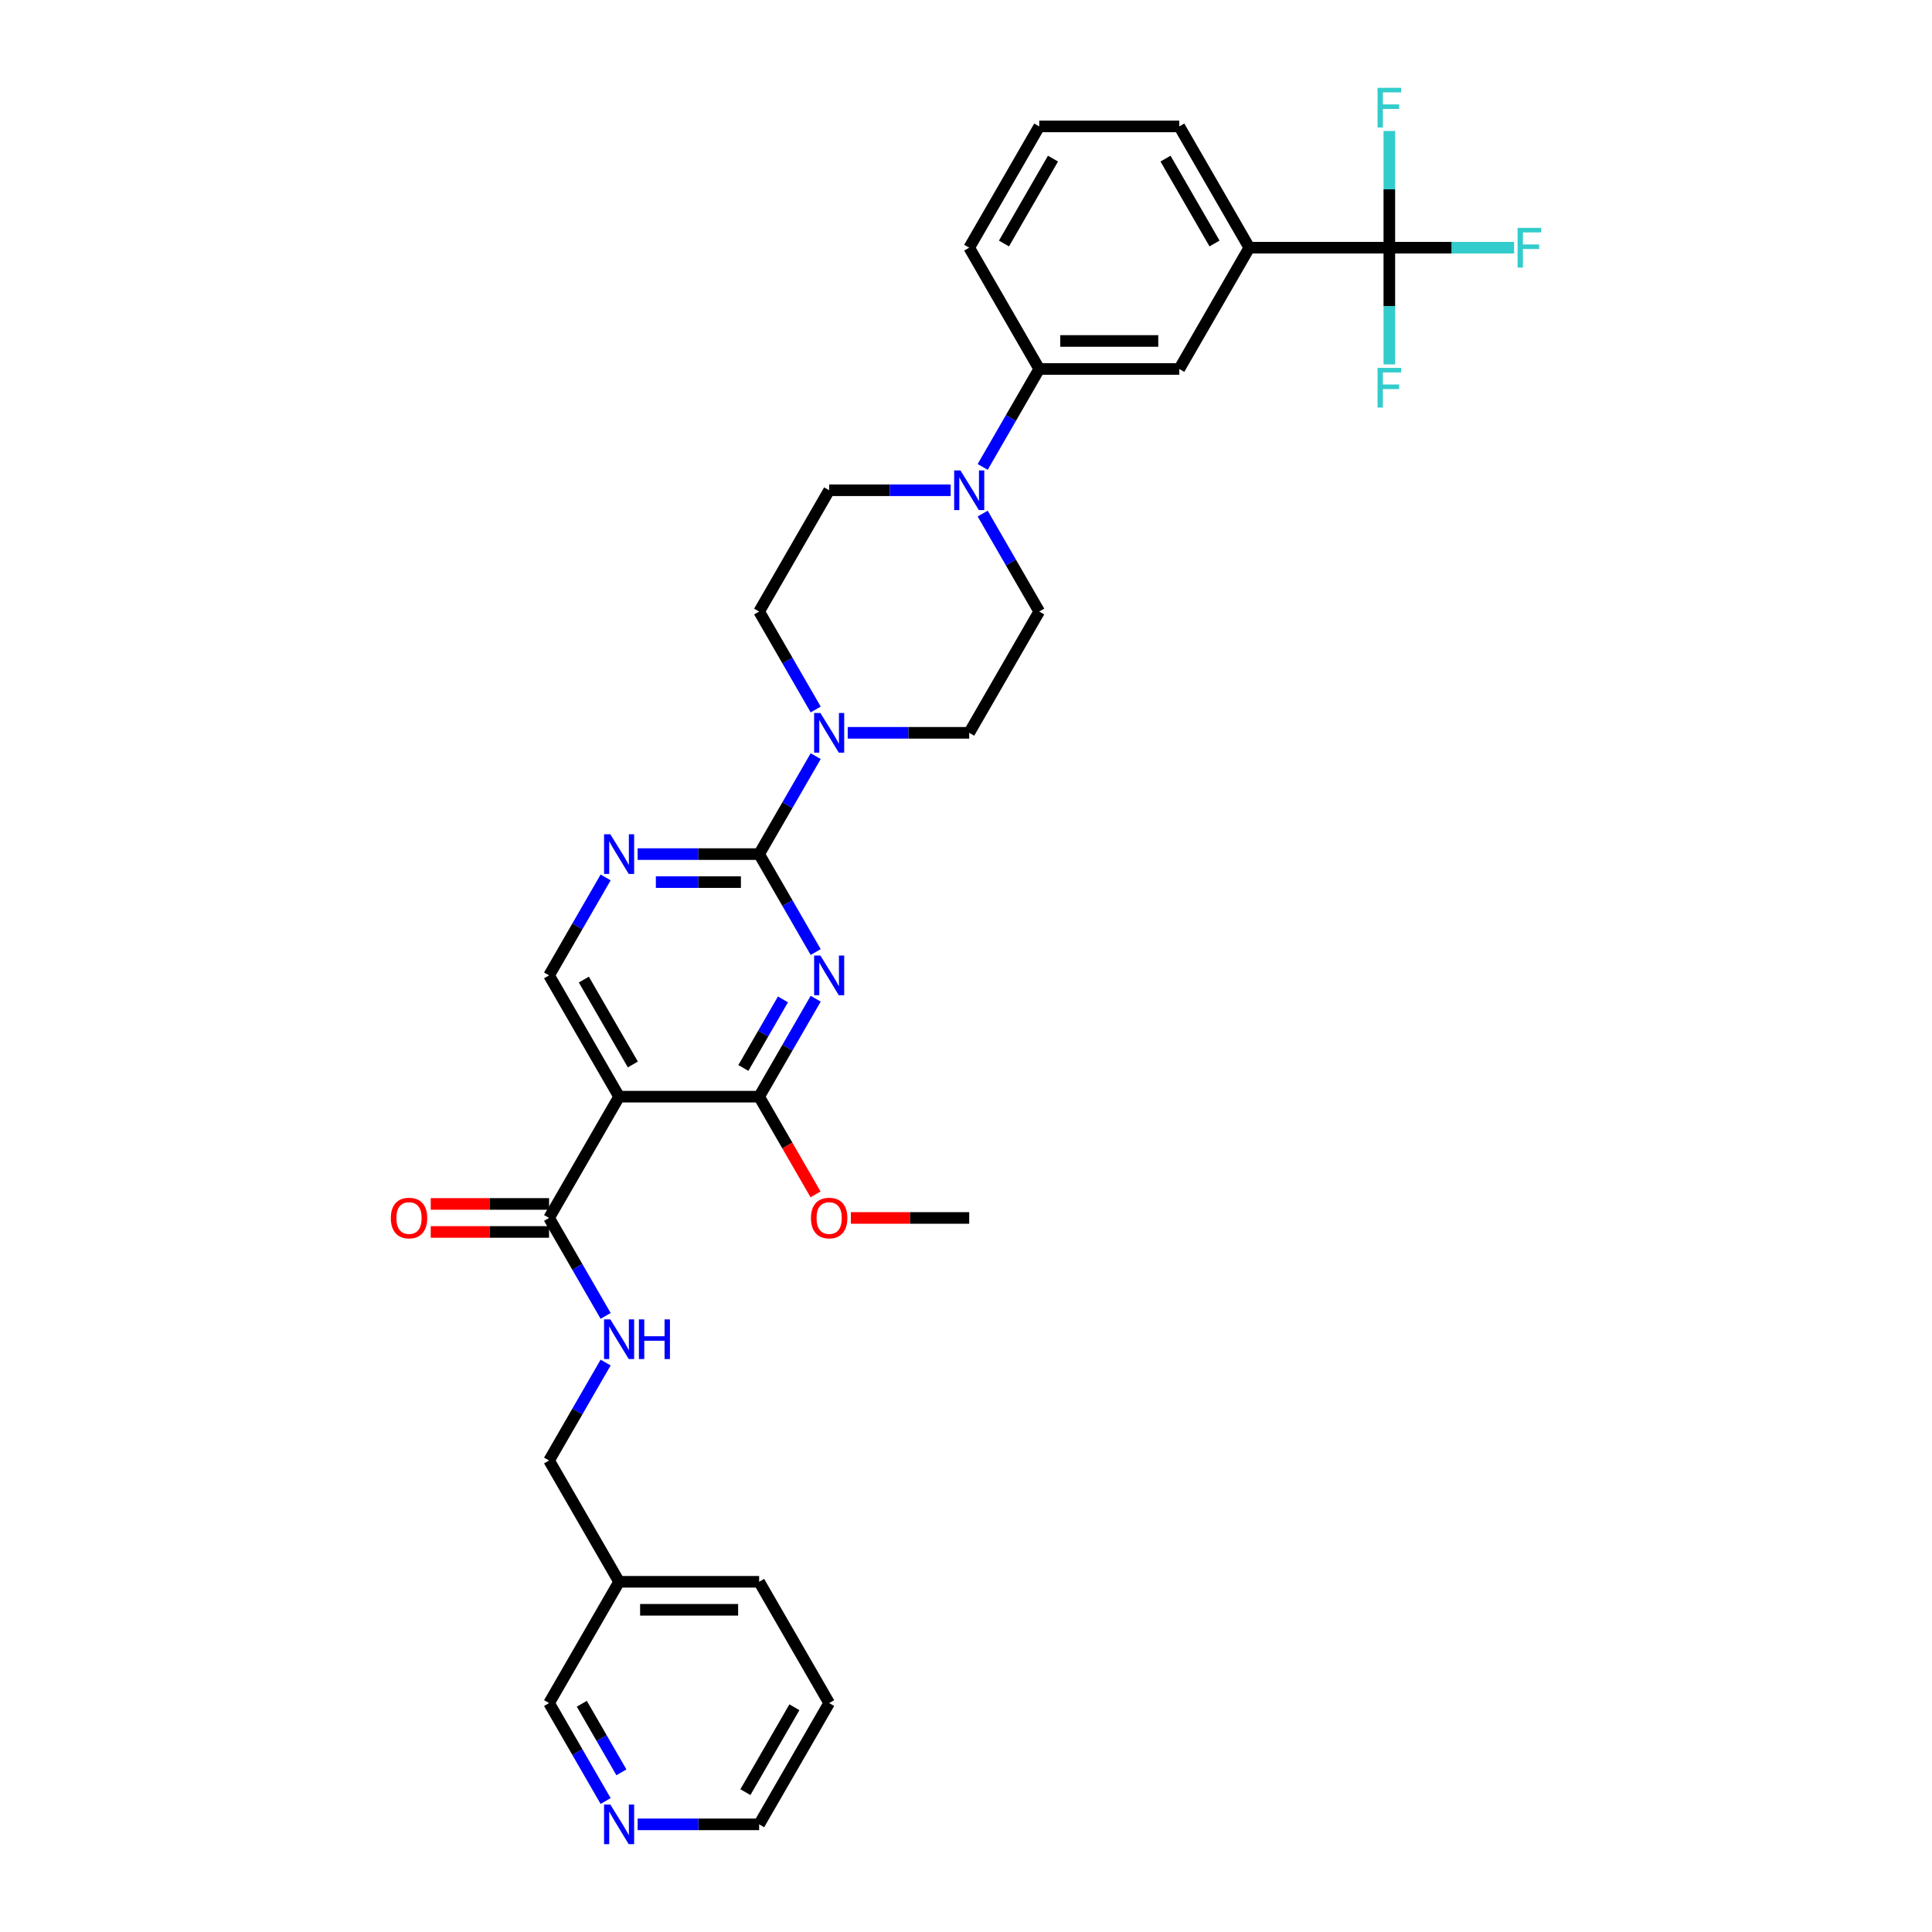 <?xml version='1.0' encoding='iso-8859-1'?>
<svg version='1.1' baseProfile='full'
              xmlns='http://www.w3.org/2000/svg'
                      xmlns:rdkit='http://www.rdkit.org/xml'
                      xmlns:xlink='http://www.w3.org/1999/xlink'
                  xml:space='preserve'
width='1000px' height='1000px' viewBox='0 0 1000 1000'>
<!-- END OF HEADER -->
<rect style='opacity:1.0;fill:#FFFFFF;stroke:none' width='1000' height='1000' x='0' y='0'> </rect>
<path class='bond-0' d='M 284.201,630.406 L 298.836,655.755' style='fill:none;fill-rule:evenodd;stroke:#000000;stroke-width:6px;stroke-linecap:butt;stroke-linejoin:miter;stroke-opacity:1' />
<path class='bond-0' d='M 298.836,655.755 L 313.472,681.105' style='fill:none;fill-rule:evenodd;stroke:#0000FF;stroke-width:6px;stroke-linecap:butt;stroke-linejoin:miter;stroke-opacity:1' />
<path class='bond-1' d='M 284.201,623.157 L 253.575,623.157' style='fill:none;fill-rule:evenodd;stroke:#000000;stroke-width:6px;stroke-linecap:butt;stroke-linejoin:miter;stroke-opacity:1' />
<path class='bond-1' d='M 253.575,623.157 L 222.95,623.157' style='fill:none;fill-rule:evenodd;stroke:#FF0000;stroke-width:6px;stroke-linecap:butt;stroke-linejoin:miter;stroke-opacity:1' />
<path class='bond-1' d='M 284.201,637.655 L 253.575,637.655' style='fill:none;fill-rule:evenodd;stroke:#000000;stroke-width:6px;stroke-linecap:butt;stroke-linejoin:miter;stroke-opacity:1' />
<path class='bond-1' d='M 253.575,637.655 L 222.95,637.655' style='fill:none;fill-rule:evenodd;stroke:#FF0000;stroke-width:6px;stroke-linecap:butt;stroke-linejoin:miter;stroke-opacity:1' />
<path class='bond-2' d='M 284.201,630.406 L 320.444,567.631' style='fill:none;fill-rule:evenodd;stroke:#000000;stroke-width:6px;stroke-linecap:butt;stroke-linejoin:miter;stroke-opacity:1' />
<path class='bond-3' d='M 313.472,705.257 L 298.836,730.607' style='fill:none;fill-rule:evenodd;stroke:#0000FF;stroke-width:6px;stroke-linecap:butt;stroke-linejoin:miter;stroke-opacity:1' />
<path class='bond-3' d='M 298.836,730.607 L 284.201,755.956' style='fill:none;fill-rule:evenodd;stroke:#000000;stroke-width:6px;stroke-linecap:butt;stroke-linejoin:miter;stroke-opacity:1' />
<path class='bond-4' d='M 429.173,881.506 L 392.93,944.281' style='fill:none;fill-rule:evenodd;stroke:#000000;stroke-width:6px;stroke-linecap:butt;stroke-linejoin:miter;stroke-opacity:1' />
<path class='bond-4' d='M 411.182,883.674 L 385.812,927.616' style='fill:none;fill-rule:evenodd;stroke:#000000;stroke-width:6px;stroke-linecap:butt;stroke-linejoin:miter;stroke-opacity:1' />
<path class='bond-5' d='M 429.173,881.506 L 392.93,818.731' style='fill:none;fill-rule:evenodd;stroke:#000000;stroke-width:6px;stroke-linecap:butt;stroke-linejoin:miter;stroke-opacity:1' />
<path class='bond-6' d='M 392.93,944.281 L 361.486,944.281' style='fill:none;fill-rule:evenodd;stroke:#000000;stroke-width:6px;stroke-linecap:butt;stroke-linejoin:miter;stroke-opacity:1' />
<path class='bond-6' d='M 361.486,944.281 L 330.041,944.281' style='fill:none;fill-rule:evenodd;stroke:#0000FF;stroke-width:6px;stroke-linecap:butt;stroke-linejoin:miter;stroke-opacity:1' />
<path class='bond-7' d='M 330.041,442.081 L 361.486,442.081' style='fill:none;fill-rule:evenodd;stroke:#0000FF;stroke-width:6px;stroke-linecap:butt;stroke-linejoin:miter;stroke-opacity:1' />
<path class='bond-7' d='M 361.486,442.081 L 392.93,442.081' style='fill:none;fill-rule:evenodd;stroke:#000000;stroke-width:6px;stroke-linecap:butt;stroke-linejoin:miter;stroke-opacity:1' />
<path class='bond-7' d='M 339.474,456.578 L 361.486,456.578' style='fill:none;fill-rule:evenodd;stroke:#0000FF;stroke-width:6px;stroke-linecap:butt;stroke-linejoin:miter;stroke-opacity:1' />
<path class='bond-7' d='M 361.486,456.578 L 383.497,456.578' style='fill:none;fill-rule:evenodd;stroke:#000000;stroke-width:6px;stroke-linecap:butt;stroke-linejoin:miter;stroke-opacity:1' />
<path class='bond-8' d='M 313.472,454.157 L 298.836,479.506' style='fill:none;fill-rule:evenodd;stroke:#0000FF;stroke-width:6px;stroke-linecap:butt;stroke-linejoin:miter;stroke-opacity:1' />
<path class='bond-8' d='M 298.836,479.506 L 284.201,504.856' style='fill:none;fill-rule:evenodd;stroke:#000000;stroke-width:6px;stroke-linecap:butt;stroke-linejoin:miter;stroke-opacity:1' />
<path class='bond-9' d='M 392.93,442.081 L 407.566,467.43' style='fill:none;fill-rule:evenodd;stroke:#000000;stroke-width:6px;stroke-linecap:butt;stroke-linejoin:miter;stroke-opacity:1' />
<path class='bond-9' d='M 407.566,467.43 L 422.201,492.779' style='fill:none;fill-rule:evenodd;stroke:#0000FF;stroke-width:6px;stroke-linecap:butt;stroke-linejoin:miter;stroke-opacity:1' />
<path class='bond-10' d='M 392.93,442.081 L 407.566,416.731' style='fill:none;fill-rule:evenodd;stroke:#000000;stroke-width:6px;stroke-linecap:butt;stroke-linejoin:miter;stroke-opacity:1' />
<path class='bond-10' d='M 407.566,416.731 L 422.201,391.382' style='fill:none;fill-rule:evenodd;stroke:#0000FF;stroke-width:6px;stroke-linecap:butt;stroke-linejoin:miter;stroke-opacity:1' />
<path class='bond-11' d='M 422.201,516.932 L 407.566,542.281' style='fill:none;fill-rule:evenodd;stroke:#0000FF;stroke-width:6px;stroke-linecap:butt;stroke-linejoin:miter;stroke-opacity:1' />
<path class='bond-11' d='M 407.566,542.281 L 392.93,567.631' style='fill:none;fill-rule:evenodd;stroke:#000000;stroke-width:6px;stroke-linecap:butt;stroke-linejoin:miter;stroke-opacity:1' />
<path class='bond-11' d='M 405.256,517.288 L 395.011,535.033' style='fill:none;fill-rule:evenodd;stroke:#0000FF;stroke-width:6px;stroke-linecap:butt;stroke-linejoin:miter;stroke-opacity:1' />
<path class='bond-11' d='M 395.011,535.033 L 384.766,552.777' style='fill:none;fill-rule:evenodd;stroke:#000000;stroke-width:6px;stroke-linecap:butt;stroke-linejoin:miter;stroke-opacity:1' />
<path class='bond-12' d='M 392.93,567.631 L 320.444,567.631' style='fill:none;fill-rule:evenodd;stroke:#000000;stroke-width:6px;stroke-linecap:butt;stroke-linejoin:miter;stroke-opacity:1' />
<path class='bond-13' d='M 392.93,567.631 L 407.532,592.922' style='fill:none;fill-rule:evenodd;stroke:#000000;stroke-width:6px;stroke-linecap:butt;stroke-linejoin:miter;stroke-opacity:1' />
<path class='bond-13' d='M 407.532,592.922 L 422.134,618.214' style='fill:none;fill-rule:evenodd;stroke:#FF0000;stroke-width:6px;stroke-linecap:butt;stroke-linejoin:miter;stroke-opacity:1' />
<path class='bond-14' d='M 320.444,567.631 L 284.201,504.856' style='fill:none;fill-rule:evenodd;stroke:#000000;stroke-width:6px;stroke-linecap:butt;stroke-linejoin:miter;stroke-opacity:1' />
<path class='bond-14' d='M 327.562,550.966 L 302.192,507.023' style='fill:none;fill-rule:evenodd;stroke:#000000;stroke-width:6px;stroke-linecap:butt;stroke-linejoin:miter;stroke-opacity:1' />
<path class='bond-15' d='M 440.409,630.406 L 471.034,630.406' style='fill:none;fill-rule:evenodd;stroke:#FF0000;stroke-width:6px;stroke-linecap:butt;stroke-linejoin:miter;stroke-opacity:1' />
<path class='bond-15' d='M 471.034,630.406 L 501.66,630.406' style='fill:none;fill-rule:evenodd;stroke:#000000;stroke-width:6px;stroke-linecap:butt;stroke-linejoin:miter;stroke-opacity:1' />
<path class='bond-16' d='M 438.771,379.305 L 470.215,379.305' style='fill:none;fill-rule:evenodd;stroke:#0000FF;stroke-width:6px;stroke-linecap:butt;stroke-linejoin:miter;stroke-opacity:1' />
<path class='bond-16' d='M 470.215,379.305 L 501.66,379.305' style='fill:none;fill-rule:evenodd;stroke:#000000;stroke-width:6px;stroke-linecap:butt;stroke-linejoin:miter;stroke-opacity:1' />
<path class='bond-17' d='M 422.201,367.229 L 407.566,341.88' style='fill:none;fill-rule:evenodd;stroke:#0000FF;stroke-width:6px;stroke-linecap:butt;stroke-linejoin:miter;stroke-opacity:1' />
<path class='bond-17' d='M 407.566,341.88 L 392.93,316.53' style='fill:none;fill-rule:evenodd;stroke:#000000;stroke-width:6px;stroke-linecap:butt;stroke-linejoin:miter;stroke-opacity:1' />
<path class='bond-18' d='M 429.173,253.755 L 460.618,253.755' style='fill:none;fill-rule:evenodd;stroke:#000000;stroke-width:6px;stroke-linecap:butt;stroke-linejoin:miter;stroke-opacity:1' />
<path class='bond-18' d='M 460.618,253.755 L 492.063,253.755' style='fill:none;fill-rule:evenodd;stroke:#0000FF;stroke-width:6px;stroke-linecap:butt;stroke-linejoin:miter;stroke-opacity:1' />
<path class='bond-19' d='M 429.173,253.755 L 392.93,316.53' style='fill:none;fill-rule:evenodd;stroke:#000000;stroke-width:6px;stroke-linecap:butt;stroke-linejoin:miter;stroke-opacity:1' />
<path class='bond-20' d='M 508.632,265.832 L 523.268,291.181' style='fill:none;fill-rule:evenodd;stroke:#0000FF;stroke-width:6px;stroke-linecap:butt;stroke-linejoin:miter;stroke-opacity:1' />
<path class='bond-20' d='M 523.268,291.181 L 537.903,316.53' style='fill:none;fill-rule:evenodd;stroke:#000000;stroke-width:6px;stroke-linecap:butt;stroke-linejoin:miter;stroke-opacity:1' />
<path class='bond-21' d='M 508.632,241.679 L 523.268,216.33' style='fill:none;fill-rule:evenodd;stroke:#0000FF;stroke-width:6px;stroke-linecap:butt;stroke-linejoin:miter;stroke-opacity:1' />
<path class='bond-21' d='M 523.268,216.33 L 537.903,190.98' style='fill:none;fill-rule:evenodd;stroke:#000000;stroke-width:6px;stroke-linecap:butt;stroke-linejoin:miter;stroke-opacity:1' />
<path class='bond-22' d='M 537.903,316.53 L 501.66,379.305' style='fill:none;fill-rule:evenodd;stroke:#000000;stroke-width:6px;stroke-linecap:butt;stroke-linejoin:miter;stroke-opacity:1' />
<path class='bond-23' d='M 537.903,190.98 L 610.39,190.98' style='fill:none;fill-rule:evenodd;stroke:#000000;stroke-width:6px;stroke-linecap:butt;stroke-linejoin:miter;stroke-opacity:1' />
<path class='bond-23' d='M 548.776,176.483 L 599.517,176.483' style='fill:none;fill-rule:evenodd;stroke:#000000;stroke-width:6px;stroke-linecap:butt;stroke-linejoin:miter;stroke-opacity:1' />
<path class='bond-24' d='M 537.903,190.98 L 501.66,128.205' style='fill:none;fill-rule:evenodd;stroke:#000000;stroke-width:6px;stroke-linecap:butt;stroke-linejoin:miter;stroke-opacity:1' />
<path class='bond-25' d='M 610.39,190.98 L 646.633,128.205' style='fill:none;fill-rule:evenodd;stroke:#000000;stroke-width:6px;stroke-linecap:butt;stroke-linejoin:miter;stroke-opacity:1' />
<path class='bond-26' d='M 646.633,128.205 L 610.39,65.43' style='fill:none;fill-rule:evenodd;stroke:#000000;stroke-width:6px;stroke-linecap:butt;stroke-linejoin:miter;stroke-opacity:1' />
<path class='bond-26' d='M 628.641,126.037 L 603.271,82.095' style='fill:none;fill-rule:evenodd;stroke:#000000;stroke-width:6px;stroke-linecap:butt;stroke-linejoin:miter;stroke-opacity:1' />
<path class='bond-27' d='M 646.633,128.205 L 719.119,128.205' style='fill:none;fill-rule:evenodd;stroke:#000000;stroke-width:6px;stroke-linecap:butt;stroke-linejoin:miter;stroke-opacity:1' />
<path class='bond-28' d='M 610.39,65.43 L 537.903,65.43' style='fill:none;fill-rule:evenodd;stroke:#000000;stroke-width:6px;stroke-linecap:butt;stroke-linejoin:miter;stroke-opacity:1' />
<path class='bond-29' d='M 537.903,65.43 L 501.66,128.205' style='fill:none;fill-rule:evenodd;stroke:#000000;stroke-width:6px;stroke-linecap:butt;stroke-linejoin:miter;stroke-opacity:1' />
<path class='bond-29' d='M 545.022,82.095 L 519.651,126.037' style='fill:none;fill-rule:evenodd;stroke:#000000;stroke-width:6px;stroke-linecap:butt;stroke-linejoin:miter;stroke-opacity:1' />
<path class='bond-30' d='M 719.119,128.205 L 751.405,128.205' style='fill:none;fill-rule:evenodd;stroke:#000000;stroke-width:6px;stroke-linecap:butt;stroke-linejoin:miter;stroke-opacity:1' />
<path class='bond-30' d='M 751.405,128.205 L 783.69,128.205' style='fill:none;fill-rule:evenodd;stroke:#33CCCC;stroke-width:6px;stroke-linecap:butt;stroke-linejoin:miter;stroke-opacity:1' />
<path class='bond-31' d='M 719.119,128.205 L 719.119,158.41' style='fill:none;fill-rule:evenodd;stroke:#000000;stroke-width:6px;stroke-linecap:butt;stroke-linejoin:miter;stroke-opacity:1' />
<path class='bond-31' d='M 719.119,158.41 L 719.119,188.615' style='fill:none;fill-rule:evenodd;stroke:#33CCCC;stroke-width:6px;stroke-linecap:butt;stroke-linejoin:miter;stroke-opacity:1' />
<path class='bond-32' d='M 719.119,128.205 L 719.119,98' style='fill:none;fill-rule:evenodd;stroke:#000000;stroke-width:6px;stroke-linecap:butt;stroke-linejoin:miter;stroke-opacity:1' />
<path class='bond-32' d='M 719.119,98 L 719.119,67.795' style='fill:none;fill-rule:evenodd;stroke:#33CCCC;stroke-width:6px;stroke-linecap:butt;stroke-linejoin:miter;stroke-opacity:1' />
<path class='bond-33' d='M 313.472,932.205 L 298.836,906.856' style='fill:none;fill-rule:evenodd;stroke:#0000FF;stroke-width:6px;stroke-linecap:butt;stroke-linejoin:miter;stroke-opacity:1' />
<path class='bond-33' d='M 298.836,906.856 L 284.201,881.506' style='fill:none;fill-rule:evenodd;stroke:#000000;stroke-width:6px;stroke-linecap:butt;stroke-linejoin:miter;stroke-opacity:1' />
<path class='bond-33' d='M 321.636,917.352 L 311.391,899.607' style='fill:none;fill-rule:evenodd;stroke:#0000FF;stroke-width:6px;stroke-linecap:butt;stroke-linejoin:miter;stroke-opacity:1' />
<path class='bond-33' d='M 311.391,899.607 L 301.146,881.862' style='fill:none;fill-rule:evenodd;stroke:#000000;stroke-width:6px;stroke-linecap:butt;stroke-linejoin:miter;stroke-opacity:1' />
<path class='bond-34' d='M 284.201,881.506 L 320.444,818.731' style='fill:none;fill-rule:evenodd;stroke:#000000;stroke-width:6px;stroke-linecap:butt;stroke-linejoin:miter;stroke-opacity:1' />
<path class='bond-35' d='M 320.444,818.731 L 392.93,818.731' style='fill:none;fill-rule:evenodd;stroke:#000000;stroke-width:6px;stroke-linecap:butt;stroke-linejoin:miter;stroke-opacity:1' />
<path class='bond-35' d='M 331.317,833.228 L 382.057,833.228' style='fill:none;fill-rule:evenodd;stroke:#000000;stroke-width:6px;stroke-linecap:butt;stroke-linejoin:miter;stroke-opacity:1' />
<path class='bond-36' d='M 320.444,818.731 L 284.201,755.956' style='fill:none;fill-rule:evenodd;stroke:#000000;stroke-width:6px;stroke-linecap:butt;stroke-linejoin:miter;stroke-opacity:1' />
<path  class='atom-1' d='M 315.906 682.917
L 322.633 693.79
Q 323.3 694.863, 324.373 696.805
Q 325.445 698.748, 325.503 698.864
L 325.503 682.917
L 328.229 682.917
L 328.229 703.445
L 325.416 703.445
L 318.197 691.557
Q 317.356 690.166, 316.457 688.571
Q 315.587 686.976, 315.326 686.483
L 315.326 703.445
L 312.659 703.445
L 312.659 682.917
L 315.906 682.917
' fill='#0000FF'/>
<path  class='atom-1' d='M 330.693 682.917
L 333.477 682.917
L 333.477 691.644
L 343.973 691.644
L 343.973 682.917
L 346.756 682.917
L 346.756 703.445
L 343.973 703.445
L 343.973 693.964
L 333.477 693.964
L 333.477 703.445
L 330.693 703.445
L 330.693 682.917
' fill='#0000FF'/>
<path  class='atom-2' d='M 202.291 630.464
Q 202.291 625.535, 204.726 622.78
Q 207.162 620.026, 211.714 620.026
Q 216.266 620.026, 218.702 622.78
Q 221.137 625.535, 221.137 630.464
Q 221.137 635.451, 218.673 638.292
Q 216.208 641.105, 211.714 641.105
Q 207.191 641.105, 204.726 638.292
Q 202.291 635.48, 202.291 630.464
M 211.714 638.785
Q 214.846 638.785, 216.527 636.698
Q 218.238 634.581, 218.238 630.464
Q 218.238 626.434, 216.527 624.404
Q 214.846 622.345, 211.714 622.345
Q 208.583 622.345, 206.872 624.375
Q 205.19 626.405, 205.19 630.464
Q 205.19 634.61, 206.872 636.698
Q 208.583 638.785, 211.714 638.785
' fill='#FF0000'/>
<path  class='atom-5' d='M 315.906 431.816
L 322.633 442.689
Q 323.3 443.762, 324.373 445.705
Q 325.445 447.648, 325.503 447.764
L 325.503 431.816
L 328.229 431.816
L 328.229 452.345
L 325.416 452.345
L 318.197 440.457
Q 317.356 439.065, 316.457 437.47
Q 315.587 435.876, 315.326 435.383
L 315.326 452.345
L 312.659 452.345
L 312.659 431.816
L 315.906 431.816
' fill='#0000FF'/>
<path  class='atom-7' d='M 424.636 494.592
L 431.363 505.465
Q 432.029 506.537, 433.102 508.48
Q 434.175 510.423, 434.233 510.539
L 434.233 494.592
L 436.959 494.592
L 436.959 515.12
L 434.146 515.12
L 426.926 503.232
Q 426.086 501.84, 425.187 500.246
Q 424.317 498.651, 424.056 498.158
L 424.056 515.12
L 421.388 515.12
L 421.388 494.592
L 424.636 494.592
' fill='#0000FF'/>
<path  class='atom-11' d='M 419.75 630.464
Q 419.75 625.535, 422.186 622.78
Q 424.621 620.026, 429.173 620.026
Q 433.726 620.026, 436.161 622.78
Q 438.597 625.535, 438.597 630.464
Q 438.597 635.451, 436.132 638.292
Q 433.668 641.105, 429.173 641.105
Q 424.65 641.105, 422.186 638.292
Q 419.75 635.48, 419.75 630.464
M 429.173 638.785
Q 432.305 638.785, 433.987 636.698
Q 435.697 634.581, 435.697 630.464
Q 435.697 626.434, 433.987 624.404
Q 432.305 622.345, 429.173 622.345
Q 426.042 622.345, 424.331 624.375
Q 422.65 626.405, 422.65 630.464
Q 422.65 634.61, 424.331 636.698
Q 426.042 638.785, 429.173 638.785
' fill='#FF0000'/>
<path  class='atom-12' d='M 424.636 369.041
L 431.363 379.914
Q 432.029 380.987, 433.102 382.93
Q 434.175 384.872, 434.233 384.988
L 434.233 369.041
L 436.959 369.041
L 436.959 389.57
L 434.146 389.57
L 426.926 377.682
Q 426.086 376.29, 425.187 374.695
Q 424.317 373.101, 424.056 372.608
L 424.056 389.57
L 421.388 389.57
L 421.388 369.041
L 424.636 369.041
' fill='#0000FF'/>
<path  class='atom-15' d='M 497.122 243.491
L 503.849 254.364
Q 504.516 255.437, 505.589 257.38
Q 506.662 259.322, 506.719 259.438
L 506.719 243.491
L 509.445 243.491
L 509.445 264.019
L 506.633 264.019
L 499.413 252.132
Q 498.572 250.74, 497.673 249.145
Q 496.803 247.55, 496.542 247.058
L 496.542 264.019
L 493.875 264.019
L 493.875 243.491
L 497.122 243.491
' fill='#0000FF'/>
<path  class='atom-26' d='M 785.502 117.941
L 797.709 117.941
L 797.709 120.29
L 788.257 120.29
L 788.257 126.523
L 796.665 126.523
L 796.665 128.901
L 788.257 128.901
L 788.257 138.469
L 785.502 138.469
L 785.502 117.941
' fill='#33CCCC'/>
<path  class='atom-27' d='M 713.016 190.427
L 725.223 190.427
L 725.223 192.776
L 715.77 192.776
L 715.77 199.01
L 724.179 199.01
L 724.179 201.387
L 715.77 201.387
L 715.77 210.956
L 713.016 210.956
L 713.016 190.427
' fill='#33CCCC'/>
<path  class='atom-28' d='M 713.016 45.455
L 725.223 45.455
L 725.223 47.803
L 715.77 47.803
L 715.77 54.037
L 724.179 54.037
L 724.179 56.414
L 715.77 56.414
L 715.77 65.983
L 713.016 65.983
L 713.016 45.455
' fill='#33CCCC'/>
<path  class='atom-29' d='M 315.906 934.017
L 322.633 944.89
Q 323.3 945.963, 324.373 947.906
Q 325.445 949.848, 325.503 949.964
L 325.503 934.017
L 328.229 934.017
L 328.229 954.545
L 325.416 954.545
L 318.197 942.658
Q 317.356 941.266, 316.457 939.671
Q 315.587 938.077, 315.326 937.584
L 315.326 954.545
L 312.659 954.545
L 312.659 934.017
L 315.906 934.017
' fill='#0000FF'/>
</svg>
